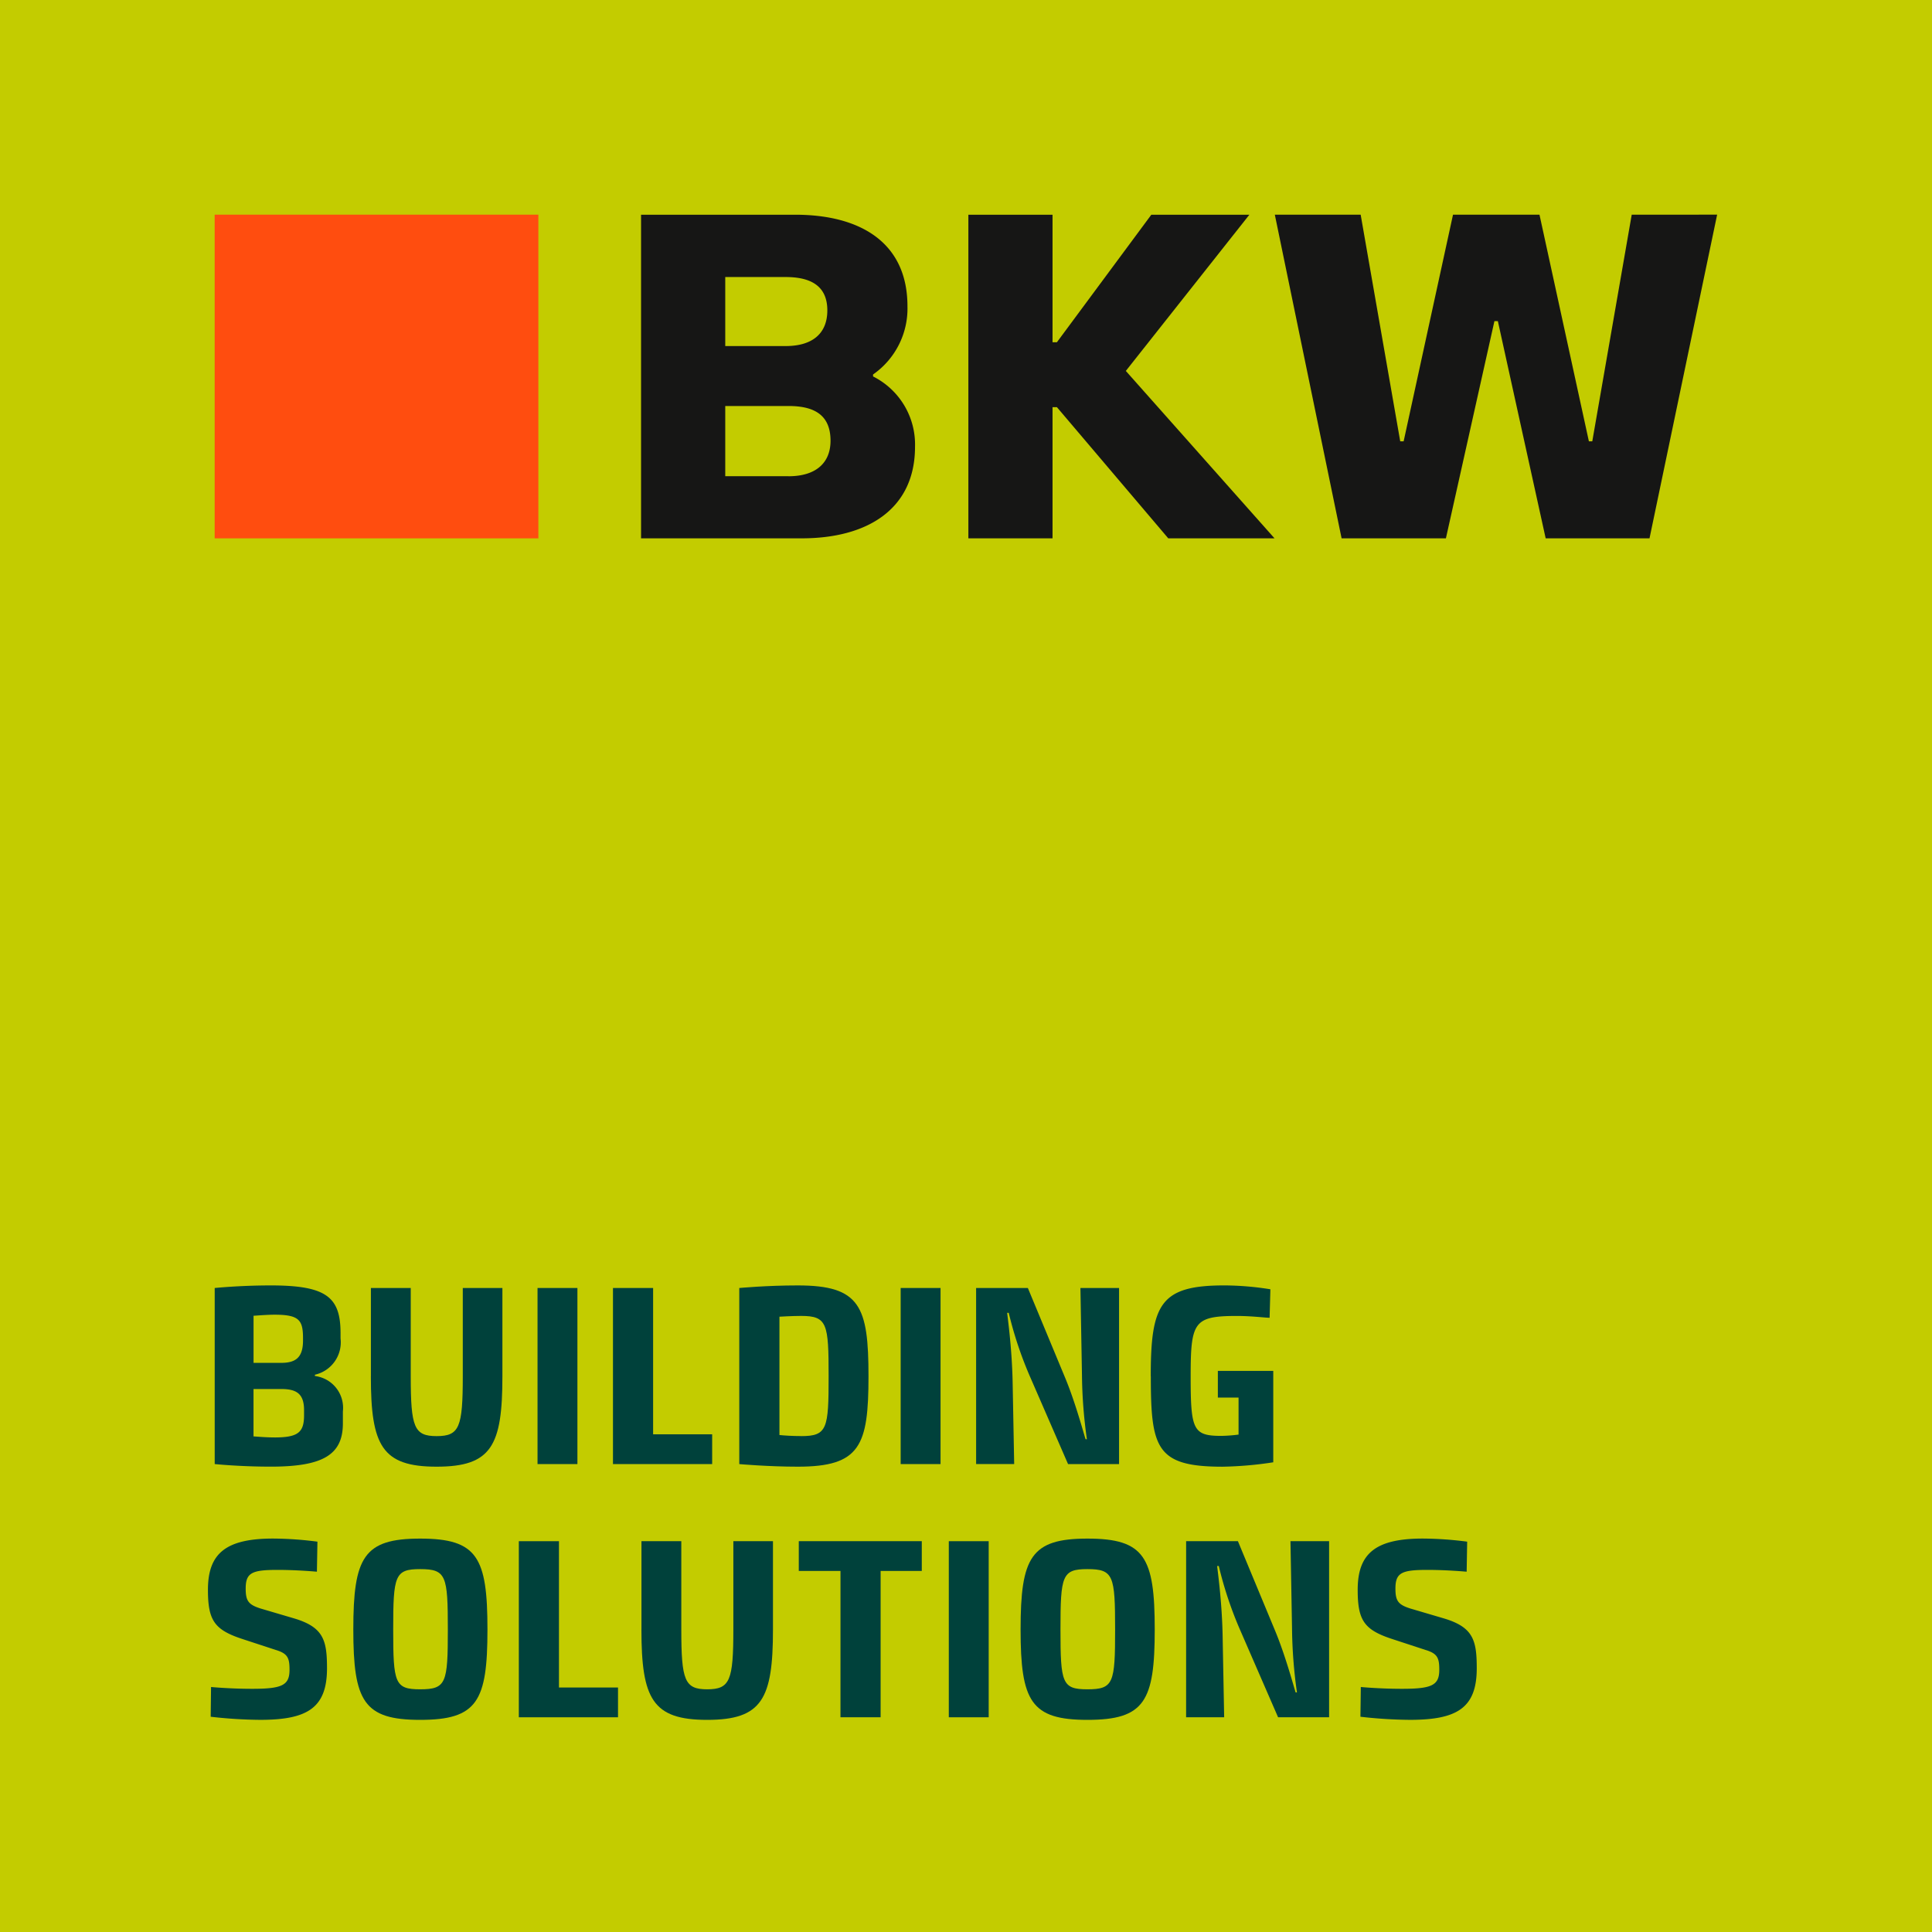 <svg xmlns="http://www.w3.org/2000/svg" xmlns:xlink="http://www.w3.org/1999/xlink" width="160" height="160" viewBox="0 0 160 160"><defs><clipPath id="a"><rect width="160" height="160" fill="none"/></clipPath></defs><rect width="160" height="160" fill="#c3cc00"/><g clip-path="url(#a)"><path d="M31.5,188.811s2.059-.214,4.653-.214c4.632,0,5.769.986,5.769,3.967v.428a2.748,2.748,0,0,1-2.123,3v.107a2.657,2.657,0,0,1,2.316,2.938v.987c0,2.6-1.652,3.581-5.962,3.581-2.595,0-4.653-.214-4.653-.214Zm5.49,6.2c1.158,0,1.823-.387,1.823-1.845v-.214c0-1.5-.343-1.93-2.359-1.93-.708,0-1.609.086-1.737.086v3.9Zm-.536,6.176c1.93,0,2.445-.408,2.445-1.823v-.451c0-1.415-.708-1.737-1.909-1.737H34.714V201.1c.343.021,1.029.086,1.737.086" transform="translate(-13.719 -82.144)" fill="#00413b"/><path d="M54.418,196.289v-7.313h3.3v7.313c0,4.224.278,4.954,2.144,4.954,1.887,0,2.166-.729,2.166-4.954v-7.313h3.281v7.313c0,5.748-.9,7.485-5.447,7.485-4.525,0-5.447-1.737-5.447-7.485" transform="translate(-23.702 -82.31)" fill="#00413b"/><rect width="3.303" height="14.583" transform="translate(44.516 106.666)" fill="#00413b"/><path d="M89.936,188.976H93.26v12.117h4.89v2.466H89.936Z" transform="translate(-39.172 -82.31)" fill="#00413b"/><path d="M108.468,188.811s2.252-.214,4.847-.214c5.169,0,5.854,1.737,5.854,7.527,0,5.747-.686,7.484-5.854,7.484-2.424,0-4.847-.214-4.847-.214Zm5.126,12.266c2.166,0,2.273-.622,2.273-4.954,0-4.354-.107-5-2.273-5-.751,0-1.8.064-1.8.064v9.8c.429.043,1.072.086,1.8.086" transform="translate(-47.244 -82.144)" fill="#00413b"/><rect width="3.303" height="14.583" transform="translate(74.589 106.666)" fill="#00413b"/><path d="M143.215,188.976H147.5l3.109,7.485c.859,2.08,1.545,4.675,1.673,5.039h.108a40.182,40.182,0,0,1-.408-5.318l-.128-7.206h3.2v14.583h-4.225l-3.088-7.1a31.61,31.61,0,0,1-1.823-5.426h-.129c0,.15.386,2.724.45,5.683l.129,6.841h-3.152Z" transform="translate(-62.378 -82.31)" fill="#00413b"/><path d="M168.838,196.123c0-5.984.794-7.527,6.091-7.527a24.516,24.516,0,0,1,3.817.321l-.065,2.359c-.343,0-1.5-.15-2.7-.15-3.581,0-3.838.493-3.838,5,0,4.439.192,4.932,2.552,4.932a12.778,12.778,0,0,0,1.415-.107v-3.067h-1.715v-2.209h4.589v7.57a30.6,30.6,0,0,1-4.2.365c-5.49,0-5.94-1.523-5.94-7.485" transform="translate(-73.538 -82.144)" fill="#00413b"/><path d="M30.766,238.035s1.544.15,3.41.15c2.445,0,3.089-.279,3.089-1.566,0-.965-.129-1.351-1.137-1.652l-2.681-.879c-2.4-.772-2.938-1.544-2.938-4.1,0-3,1.459-4.246,5.4-4.246a29.556,29.556,0,0,1,3.667.257l-.043,2.488s-1.609-.15-3.26-.15c-2.123,0-2.638.236-2.638,1.544,0,1.008.215,1.33,1.223,1.651l2.766.816c2.467.729,2.745,1.822,2.745,4.139,0,3.3-1.651,4.268-5.533,4.268a37.906,37.906,0,0,1-4.1-.257Z" transform="translate(-13.288 -98.325)" fill="#00413b"/><path d="M51.838,233.272c0-5.983.858-7.527,5.533-7.527,4.74,0,5.576,1.544,5.576,7.527,0,5.941-.836,7.485-5.576,7.485-4.675,0-5.533-1.544-5.533-7.485m7.828,0c0-4.46-.129-5-2.294-5-2.1,0-2.231.536-2.231,5,0,4.439.129,4.954,2.231,4.954,2.166,0,2.294-.515,2.294-4.954" transform="translate(-22.578 -98.325)" fill="#00413b"/><path d="M76.123,226.126h3.324v12.117h4.89v2.466H76.123Z" transform="translate(-33.156 -98.491)" fill="#00413b"/><path d="M94.116,233.438v-7.312h3.3v7.312c0,4.225.278,4.954,2.144,4.954,1.887,0,2.166-.729,2.166-4.954v-7.312h3.281v7.312c0,5.748-.9,7.485-5.447,7.485-4.525,0-5.447-1.737-5.447-7.485" transform="translate(-40.993 -98.491)" fill="#00413b"/><path d="M120.654,228.592H117.2v-2.466h10.187v2.466h-3.41v12.117h-3.325Z" transform="translate(-51.048 -98.491)" fill="#00413b"/><rect width="3.303" height="14.583" transform="translate(78.576 127.635)" fill="#00413b"/><path d="M149.743,233.272c0-5.983.858-7.527,5.533-7.527,4.74,0,5.576,1.544,5.576,7.527,0,5.941-.836,7.485-5.576,7.485-4.675,0-5.533-1.544-5.533-7.485m7.828,0c0-4.46-.129-5-2.294-5-2.1,0-2.231.536-2.231,5,0,4.439.129,4.954,2.231,4.954,2.166,0,2.294-.515,2.294-4.954" transform="translate(-65.222 -98.325)" fill="#00413b"/><path d="M174.029,226.126h4.289l3.109,7.485c.858,2.08,1.544,4.675,1.673,5.039h.107a40.353,40.353,0,0,1-.408-5.318l-.129-7.206h3.2v14.583h-4.225l-3.088-7.1a31.583,31.583,0,0,1-1.823-5.427H176.6c0,.151.386,2.725.45,5.684l.129,6.841h-3.152Z" transform="translate(-75.799 -98.491)" fill="#00413b"/><path d="M199.461,238.035s1.544.15,3.41.15c2.445,0,3.088-.279,3.088-1.566,0-.965-.129-1.351-1.137-1.652l-2.681-.879c-2.4-.772-2.939-1.544-2.939-4.1,0-3,1.459-4.246,5.4-4.246a29.544,29.544,0,0,1,3.667.257l-.043,2.488s-1.609-.15-3.26-.15c-2.123,0-2.638.236-2.638,1.544,0,1.008.214,1.33,1.222,1.651l2.767.816c2.466.729,2.745,1.822,2.745,4.139,0,3.3-1.651,4.268-5.533,4.268a37.924,37.924,0,0,1-4.1-.257Z" transform="translate(-86.764 -98.325)" fill="#00413b"/><rect width="26.808" height="26.807" transform="translate(17.778 17.778)" fill="#ff4d0f"/><path d="M113.269,44.9l0-.17a6.655,6.655,0,0,0,2.849-5.646c0-5.289-3.912-7.584-9.3-7.584H94.055V58.3h13.318c5.386,0,9.371-2.389,9.371-7.584a6.305,6.305,0,0,0-3.475-5.823m-12.241-8.232h5c2.064,0,3.454.721,3.454,2.76,0,1.957-1.28,2.956-3.454,2.956h-5Zm5.245,16.495h-5.245V47.342h5.245c2.1,0,3.474.721,3.474,2.876,0,1.875-1.26,2.941-3.474,2.941" transform="translate(-40.966 -13.718)" fill="#161615"/><path d="M165.352,31.5h-8.121l-7.819,10.561h-.362V31.5h-6.97V58.3h6.97V47.437h.362L158.634,58.3h8.8L155.12,44.437Z" transform="translate(-61.884 -13.718)" fill="#161615"/><path d="M216.6,31.5l-3.266,18.768h-.281L208.962,31.5H201.8l-4.089,18.768h-.282L194.153,31.5h-7.109L192.573,58.3h8.639l4.018-17.988h.284l3.96,17.988h8.6l5.6-26.805Z" transform="translate(-81.468 -13.719)" fill="#161615"/></g></svg>